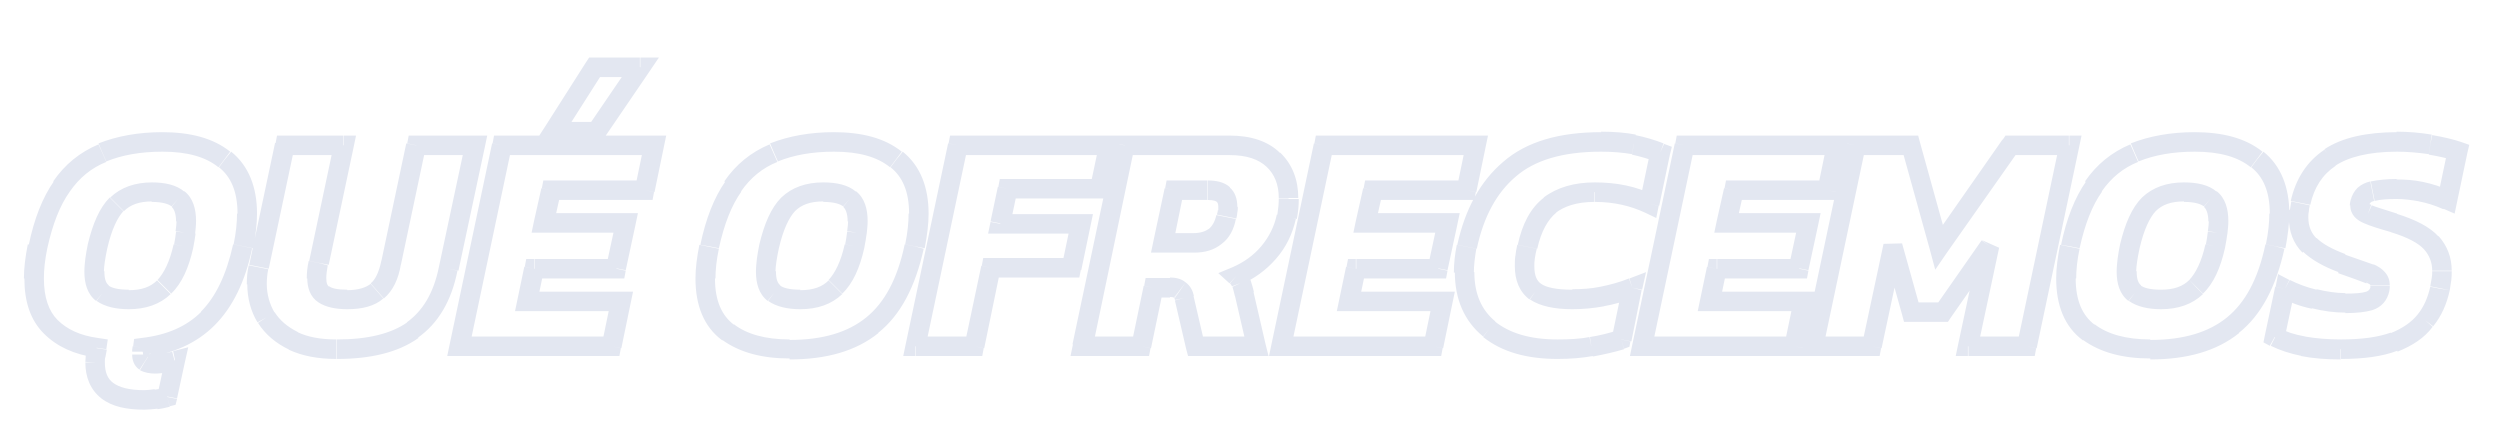 <?xml version="1.0" encoding="utf-8"?>
<!-- Generator: Adobe Illustrator 27.7.0, SVG Export Plug-In . SVG Version: 6.00 Build 0)  -->
<svg version="1.1" id="Capa_1" xmlns="http://www.w3.org/2000/svg" xmlns:xlink="http://www.w3.org/1999/xlink" x="0px" y="0px"
	 viewBox="0 0 512.6 89.9" style="enable-background:new 0 0 512.6 89.9;" xml:space="preserve">
<style type="text/css">
	.st0{fill:#E3E7F1;}
</style>
<path class="st0" d="M19.6,72.9l-2-0.4v0.1v0.1L19.6,72.9z M19.8,71.3l2,0.3l0.3-2l-2-0.3L19.8,71.3z M10.4,67L9,68.4l0,0l0,0
	L10.4,67z M7.7,50.5l-2-0.4l0,0L7.7,50.5z M12.7,38.2l1.6,1.1l0,0L12.7,38.2z M21,31.3l0.8,1.8l0,0L21,31.3z M46.1,32.7l-1.2,1.6
	l0,0l0,0L46.1,32.7z M49.8,50.5l2,0.4l0,0l0,0L49.8,50.5z M42.7,65.3l-1.4-1.4l0,0L42.7,65.3z M29.2,71.3l-0.2-2l-1.5,0.2L27.3,71
	L29.2,71.3z M29.1,72.1l-2-0.4v0.2v0.2H29.1z M29.7,74.2l-1.1,1.7l0,0l0,0L29.7,74.2z M33.8,74.4l0.3,2L33.8,74.4z M35.9,73.9l2,0.4
	l0.7-3.1L35.5,72L35.9,73.9z M34.3,81.4l0.5,1.9L36,83l0.3-1.2L34.3,81.4z M32,81.8l0.3,2L32,81.8z M33.7,58.8l1.4,1.4l0,0
	L33.7,58.8z M37.6,50.5l2,0.4l0,0L37.6,50.5z M38,47.7l-2-0.3l0,0l0,0L38,47.7z M36.5,40.8l-1.3,1.5l0,0l0,0L36.5,40.8z M23.9,41.9
	l1.4,1.4l0,0L23.9,41.9z M20,50.5l-2-0.4l0,0l0,0L20,50.5z M19.5,53.3l2,0.3L19.5,53.3z M21,60.1l-1.3,1.6l0,0l0,0L21,60.1z
	 M29.6,82v-2c-3.2,0-5.2-0.6-6.4-1.5c-1.1-0.8-1.7-2.1-1.7-4.2h-2h-2c0,3,1,5.6,3.3,7.4C23,83.4,26,84,29.6,84L29.6,82L29.6,82z
	 M19.5,74.3h2c0-0.4,0-0.8,0.1-1.3l-2-0.2l-2-0.2c0,0.6-0.1,1.1-0.1,1.6L19.5,74.3L19.5,74.3z M19.6,72.9l2,0.4
	c0.1-0.5,0.2-1,0.3-1.6l-2-0.3l-2-0.3c-0.1,0.5-0.2,1-0.2,1.5L19.6,72.9z M19.8,71.3l0.3-2c-3.7-0.5-6.4-1.8-8.3-3.7L10.4,67L9,68.4
	c2.7,2.7,6.3,4.3,10.6,4.9L19.8,71.3z M10.4,67l1.4-1.4C10,63.8,9,61,9,57.1H7H5c0,4.7,1.2,8.5,4,11.3L10.4,67z M7,57.1h2
	c0-1.8,0.2-3.8,0.7-6.2l-2-0.4l-2-0.4c-0.5,2.5-0.8,4.9-0.8,7C4.9,57.1,7,57.1,7,57.1z M7.7,50.5l2,0.4c1.1-5,2.6-8.8,4.6-11.6
	l-1.6-1.1l-1.6-1.1C8.7,40.5,7,44.9,5.9,50.2L7.7,50.5z M12.7,38.2l1.6,1.1c2-2.9,4.5-4.9,7.5-6.1L21,31.4l-0.8-1.8
	c-3.8,1.6-6.9,4.1-9.3,7.6L12.7,38.2z M21,31.3l0.8,1.8c3.2-1.3,7-2,11.5-2v-2v-2c-4.9,0-9.3,0.8-13.1,2.3L21,31.3z M33.3,29.1v2
	c5.2,0,8.9,1.1,11.5,3.2l1.2-1.6l1.2-1.6c-3.5-2.8-8.2-4-14-4L33.3,29.1L33.3,29.1z M46.1,32.7l-1.2,1.6c2.4,1.9,3.8,4.9,3.8,9.5h2
	h2c0-5.4-1.7-9.8-5.3-12.7L46.1,32.7z M50.6,43.8h-2c0,1.8-0.2,3.9-0.7,6.3l2,0.4l2,0.4c0.5-2.6,0.8-5,0.8-7.1
	C52.7,43.8,50.6,43.8,50.6,43.8z M49.8,50.5l-2-0.4c-1.4,6.3-3.6,10.8-6.6,13.8l1.4,1.4l1.4,1.4c3.7-3.7,6.3-9,7.7-15.8L49.8,50.5z
	 M42.7,65.3l-1.4-1.4c-3,3-7,4.8-12.3,5.4l0.2,2l0.2,2c6-0.7,10.9-2.9,14.6-6.6L42.7,65.3z M29.2,71.3l-2-0.3c0,0.3-0.1,0.5-0.1,0.7
	l2,0.4l2,0.4c0.1-0.3,0.1-0.6,0.1-0.9L29.2,71.3z M29.1,72.1h-2l0,0l0,0l0,0l0,0l0,0l0,0l0,0l0,0l0,0l0,0l0,0l0,0l0,0l0,0l0,0l0,0
	l0,0l0,0l0,0l0,0l0,0l0,0l0,0l0,0l0,0l0,0l0,0l0,0l0,0l0,0l0,0l0,0l0,0l0,0l0,0l0,0l0,0l0,0l0,0l0,0l0,0l0,0l0,0l0,0l0,0l0,0l0,0
	l0,0l0,0l0,0l0,0l0,0l0,0l0,0l0,0l0,0l0,0l0,0l0,0l0,0l0,0l0,0l0,0l0,0l0,0l0,0l0,0l0,0l0,0l0,0l0,0l0,0l0,0l0,0l0,0l0,0l0,0l0,0
	l0,0l0,0l0,0l0,0l0,0l0,0l0,0l0,0l0,0l0,0l0,0l0,0l0,0l0,0l0,0l0,0l0,0l0,0l0,0l0,0l0,0l0,0l0,0l0,0l0,0l0,0l0,0l0,0l0,0l0,0l0,0
	l0,0l0,0l0,0l0,0l0,0l0,0l0,0l0,0l0,0l0,0l0,0l0,0l0,0l0,0l0,0l0,0l0,0l0,0l0,0l0,0l0,0l0,0l0,0l0,0l0,0l0,0l0,0l0,0l0,0l0,0l0,0
	l0,0l0,0l0,0l0,0l0,0l0,0l0,0l0,0l0,0l0,0l0,0l0,0l0,0l0,0l0,0l0,0l0,0l0,0l0,0l0,0l0,0l0,0l0,0l0,0l0,0l0,0l0,0l0,0l0,0l0,0l0,0
	l0,0l0,0l0,0l0,0l0,0l0,0l0,0l0,0l0,0l0,0l0,0l0,0l0,0l0,0l0,0l0,0l0,0l0,0l0,0l0,0l0,0l0,0l0,0l0,0l0,0l0,0l0,0l0,0l0,0l0,0l0,0
	l0,0l0,0l0,0l0,0l0,0l0,0l0,0l0,0l0,0l0,0l0,0l0,0l0,0l0,0l0,0l0,0l0,0l0,0l0,0l0,0l0,0l0,0l0,0l0,0l0,0l0,0l0,0l0,0l0,0l0,0l0,0
	l0,0l0,0l0,0l0,0l0,0l0,0l0,0l0,0l0,0l0,0l0,0l0,0l0,0l0,0l0,0l0,0l0,0l0,0l0,0l0,0l0,0l0,0l0,0l0,0l0,0l0,0l0,0l0,0l0,0l0,0l0,0
	l0,0l0,0l0,0l0,0l0,0l0,0l0,0l0,0l0,0l0,0l0,0l0,0l0,0l0,0l0,0l0,0l0,0l0,0l0,0l0,0l0,0l0,0l0,0l0,0l0,0l0,0l0,0l0,0l0,0l0,0l0,0
	l0,0l0,0l0,0l0,0l0,0l0,0l0,0l0,0l0,0l0,0l0,0l0,0l0,0l0,0l0,0l0,0l0,0l0,0l0,0l0,0l0,0l0,0l0,0l0,0l0,0l0,0l0,0l0,0l0,0l0,0l0,0
	l0,0l0,0l0,0l0,0l0,0l0,0l0,0l0,0l0,0l0,0l0,0l0,0l0,0l0,0l0,0l0,0l0,0l0,0l0,0l0,0l0,0l0,0l0,0l0,0l0,0l0,0l0,0l0,0l0,0l0,0l0,0
	l0,0l0,0l0,0l0,0l0,0l0,0l0,0l0,0l0,0l0,0l0,0l0,0l0,0l0,0l0,0l0,0l0,0l0,0l0,0l0,0l0,0l0,0l0,0l0,0l0,0l0,0l0,0l0,0l0,0l0,0l0,0
	l0,0l0,0l0,0l0,0l0,0l0,0l0,0l0,0l0,0l0,0l0,0l0,0l0,0l0,0l0,0l0,0l0,0l0,0l0,0l0,0l0,0l0,0l0,0l0,0l0,0l0,0l0,0l0,0l0,0l0,0l0,0
	l0,0l0,0l0,0l0,0l0,0l0,0l0,0l0,0l0,0l0,0l0,0l0,0l0,0l0,0l0,0l0,0l0,0l0,0l0,0l0,0l0,0l0,0l0,0l0,0l0,0l0,0l0,0l0,0l0,0l0,0l0,0
	l0,0l0,0l0,0l0,0l0,0l0,0l0,0l0,0l0,0l0,0l0,0l0,0l0,0l0,0l0,0l0,0l0,0l0,0l0,0l0,0l0,0l0,0l0,0l0,0l0,0l0,0l0,0l0,0l0,0l0,0l0,0
	l0,0l0,0l0,0l0,0l0,0l0,0l0,0l0,0l0,0l0,0l0,0l0,0l0,0l0,0l0,0l0,0l0,0l0,0l0,0l0,0l0,0l0,0l0,0l0,0l0,0l0,0l0,0l0,0l0,0l0,0l0,0
	H29.1h2l0,0l0,0l0,0l0,0l0,0l0,0l0,0l0,0l0,0l0,0l0,0l0,0l0,0l0,0l0,0l0,0l0,0l0,0l0,0l0,0l0,0l0,0l0,0l0,0l0,0l0,0l0,0l0,0l0,0l0,0
	l0,0l0,0l0,0l0,0l0,0l0,0l0,0l0,0l0,0l0,0l0,0l0,0l0,0l0,0l0,0l0,0l0,0l0,0l0,0l0,0l0,0l0,0l0,0l0,0l0,0l0,0l0,0l0,0l0,0l0,0l0,0
	l0,0l0,0l0,0l0,0l0,0l0,0l0,0l0,0l0,0l0,0l0,0l0,0l0,0l0,0l0,0l0,0l0,0l0,0l0,0l0,0l0,0l0,0l0,0l0,0l0,0l0,0l0,0l0,0l0,0l0,0l0,0
	l0,0l0,0l0,0l0,0l0,0l0,0l0,0l0,0l0,0l0,0l0,0l0,0l0,0l0,0l0,0l0,0l0,0l0,0l0,0l0,0l0,0l0,0l0,0l0,0l0,0l0,0l0,0l0,0l0,0l0,0l0,0
	l0,0l0,0l0,0l0,0l0,0l0,0l0,0l0,0l0,0l0,0l0,0l0,0l0,0l0,0l0,0l0,0l0,0l0,0l0,0l0,0l0,0l0,0l0,0l0,0l0,0l0,0l0,0l0,0l0,0l0,0l0,0
	l0,0l0,0l0,0l0,0l0,0l0,0l0,0l0,0l0,0l0,0l0,0l0,0l0,0l0,0l0,0l0,0l0,0l0,0l0,0l0,0l0,0l0,0l0,0l0,0l0,0l0,0l0,0l0,0l0,0l0,0l0,0
	l0,0l0,0l0,0l0,0l0,0l0,0l0,0l0,0l0,0l0,0l0,0l0,0l0,0l0,0l0,0l0,0l0,0l0,0l0,0l0,0l0,0l0,0l0,0l0,0l0,0l0,0l0,0l0,0l0,0l0,0l0,0
	l0,0l0,0l0,0l0,0l0,0l0,0l0,0l0,0l0,0l0,0l0,0l0,0l0,0l0,0l0,0l0,0l0,0l0,0l0,0l0,0l0,0l0,0l0,0l0,0l0,0l0,0l0,0l0,0l0,0l0,0l0,0
	l0,0l0,0l0,0l0,0l0,0l0,0l0,0l0,0l0,0l0,0l0,0l0,0l0,0l0,0l0,0l0,0l0,0l0,0l0,0l0,0l0,0l0,0l0,0l0,0l0,0l0,0l0,0l0,0l0,0l0,0l0,0
	l0,0l0,0l0,0l0,0l0,0l0,0l0,0l0,0l0,0l0,0l0,0l0,0l0,0l0,0l0,0l0,0l0,0l0,0l0,0l0,0l0,0l0,0l0,0l0,0l0,0l0,0l0,0l0,0l0,0l0,0l0,0
	l0,0l0,0l0,0l0,0l0,0l0,0l0,0l0,0l0,0l0,0l0,0l0,0l0,0l0,0l0,0l0,0l0,0l0,0l0,0l0,0l0,0l0,0l0,0l0,0l0,0l0,0l0,0l0,0l0,0l0,0l0,0
	l0,0l0,0l0,0l0,0l0,0l0,0l0,0l0,0l0,0l0,0l0,0l0,0l0,0l0,0l0,0l0,0l0,0l0,0l0,0l0,0l0,0l0,0l0,0l0,0l0,0l0,0l0,0l0,0l0,0l0,0l0,0
	l0,0l0,0l0,0l0,0l0,0l0,0l0,0l0,0l0,0l0,0l0,0l0,0l0,0l0,0l0,0l0,0l0,0l0,0l0,0l0,0l0,0l0,0l0,0l0,0l0,0l0,0l0,0l0,0l0,0l0,0l0,0
	l0,0l0,0l0,0l0,0l0,0l0,0l0,0l0,0l0,0l0,0l0,0l0,0l0,0l0,0l0,0l0,0l0,0l0,0l0,0l0,0l0,0l0,0l0,0l0,0l0,0l0,0l0,0l0,0l0,0l0,0l0,0
	l0,0l0,0l0,0l0,0l0,0l0,0l0,0l0,0l0,0l0,0l0,0l0,0l0,0l0,0l0,0l0,0l0,0l0,0l0,0l0,0l0,0l0,0l0,0l0,0l0,0l0,0l0,0l0,0l0,0l0,0l0,0
	l0,0l0,0l0,0l0,0l0,0l0,0l0,0l0,0l0,0l0,0l0,0l0,0l0,0l0,0l0,0l0,0l0,0l0,0l0,0l0,0l0,0l0,0l0,0l0,0l0,0l0,0l0,0l0,0l0,0l0,0l0,0
	l0,0l0,0l0,0l0,0l0,0l0,0l0,0l0,0l0,0l0,0l0,0l0,0l0,0l0,0l0,0l0,0l0,0H29.1z M29.1,72.7h-2c0,1,0.3,2.3,1.5,3.1l1.1-1.7l1.1-1.7
	c0.1,0.1,0.2,0.1,0.2,0.2c0.1,0.1,0.1,0.1,0.1,0.2s0,0,0-0.2L29.1,72.7L29.1,72.7z M29.7,74.2l-1,1.7c0.9,0.5,2,0.7,3.1,0.7v-2v-2
	c-0.4,0-0.7,0-0.8-0.1c-0.2,0-0.2-0.1-0.2,0L29.7,74.2z M31.7,74.6v2c0.8,0,1.6-0.1,2.4-0.2l-0.3-2l-0.3-2c-0.6,0.1-1.2,0.2-1.7,0.2
	v2H31.7z M33.8,74.4l0.3,2c0.8-0.1,1.5-0.3,2.2-0.5L35.8,74l-0.5-1.9c-0.6,0.2-1.3,0.3-2,0.4L33.8,74.4z M35.9,73.9l-2-0.4l-1.6,7.4
	l2,0.4l2,0.4l1.6-7.4L35.9,73.9z M34.3,81.4l-0.5-1.9c-0.6,0.2-1.3,0.3-2.1,0.4l0.3,2l0.3,2c0.9-0.1,1.7-0.3,2.5-0.5L34.3,81.4z
	 M32,81.8l-0.3-2c-0.8,0.1-1.5,0.2-2.1,0.2v2v2c0.8,0,1.7-0.1,2.7-0.2L32,81.8z M26.4,61.4v2c3.5,0,6.4-1,8.6-3.1l-1.4-1.4l-1.4-1.4
	c-1.3,1.3-3.1,2-5.8,2L26.4,61.4L26.4,61.4z M33.7,58.8l1.4,1.4c2.2-2.1,3.6-5.3,4.5-9.3l-2-0.4l-2-0.4c-0.8,3.6-2,5.9-3.3,7.3
	L33.7,58.8z M37.6,50.5l2,0.4c0.2-1.1,0.4-2.1,0.5-3l-2-0.2l-2-0.2c-0.1,0.8-0.2,1.6-0.4,2.6L37.6,50.5z M38,47.7l2,0.3
	c0.1-1,0.2-1.8,0.2-2.7h-2h-2c0,0.6-0.1,1.3-0.2,2.1L38,47.7z M38.2,45.3h2c0-2.4-0.6-4.7-2.4-6.1l-1.3,1.6l-1.3,1.6
	c0.4,0.4,0.9,1.2,0.9,3L38.2,45.3L38.2,45.3z M36.5,40.8l1.3-1.5c-1.6-1.4-4-1.9-6.7-1.9v2v2c2.4,0,3.5,0.5,4.1,0.9L36.5,40.8z
	 M31.2,39.4v-2c-3.5,0-6.4,1-8.6,3.1l1.4,1.4l1.4,1.4c1.3-1.3,3.1-2,5.8-2L31.2,39.4L31.2,39.4z M23.9,41.9l-1.4-1.4
	c-2.1,2.1-3.5,5.4-4.5,9.6l2,0.4l2,0.4c0.9-3.9,2.1-6.3,3.3-7.6L23.9,41.9z M20,50.5l-2-0.4c-0.2,1.1-0.4,2-0.5,2.9l2,0.3l2,0.3
	c0.1-0.8,0.3-1.7,0.5-2.7L20,50.5z M19.5,53.3l-2-0.3c-0.1,0.9-0.2,1.8-0.2,2.7h2h2c0-0.6,0.1-1.3,0.2-2.1L19.5,53.3z M19.3,55.7h-2
	c0,2.4,0.6,4.6,2.4,6l1.3-1.6l1.3-1.6c-0.5-0.4-0.9-1.1-0.9-2.9L19.3,55.7L19.3,55.7z M21,60.1l-1.2,1.6c1.7,1.2,4,1.7,6.6,1.7v-2
	v-2c-2.3,0-3.6-0.4-4.2-0.9L21,60.1z M60.2,69.9l-0.9,1.8l0,0l0,0L60.2,69.9z M54.6,65.1l-1.7,1l0,0l0,0L54.6,65.1z M53.1,54.7
	l2,0.4l0,0L53.1,54.7z M58.4,29.8v-2h-1.6l-0.3,1.6L58.4,29.8z M70.5,29.8l2,0.4l0.5-2.4h-2.5V29.8z M65.3,53.9l2,0.4l0,0L65.3,53.9
	z M66.4,60.4L65.3,62L66.4,60.4z M77.4,59.7l1.3,1.5L77.4,59.7z M80.2,53.9l-2-0.4l0,0l0,0L80.2,53.9z M85.4,29.8v-2h-1.6l-0.3,1.6
	L85.4,29.8z M97.4,29.8l2,0.4l0.5-2.4h-2.5V29.8z M92,55.1l-2-0.4l0,0L92,55.1z M84.6,67.7l1.1,1.6L84.6,67.7z M69,71.6v-2
	c-3.3,0-5.9-0.5-8-1.5l-0.9,1.8l-0.9,1.8c2.8,1.3,6,1.9,9.8,1.9V71.6z M60.2,69.9l0.9-1.8c-2.2-1.1-3.7-2.4-4.8-4.1l-1.7,1.1
	l-1.7,1.1c1.5,2.4,3.7,4.2,6.4,5.5L60.2,69.9z M54.6,65.1l1.7-1c-1-1.7-1.6-3.7-1.6-5.9h-2h-2c0,2.9,0.7,5.6,2.1,7.9L54.6,65.1z
	 M52.7,58.2h2c0-1,0.1-2,0.3-3l-2-0.4l-2-0.4c-0.3,1.3-0.4,2.6-0.4,3.9L52.7,58.2L52.7,58.2z M53.1,54.7l2,0.4l5.3-25l-2-0.4l-2-0.4
	l-5.3,25L53.1,54.7z M58.4,29.8v2h12v-2v-2h-12V29.8z M70.5,29.8l-2-0.4l-5.1,24.1l2,0.4l2,0.4l5.1-24.1L70.5,29.8z M65.3,53.9
	l-2-0.4c-0.3,1.3-0.4,2.5-0.4,3.6h2h2c0-0.7,0.1-1.6,0.3-2.7L65.3,53.9z M65,57h-2c0,2,0.6,3.9,2.3,5l1.1-1.6l1.1-1.6
	c-0.3-0.2-0.6-0.6-0.6-1.8C66.9,57,65,57,65,57z M66.4,60.4L65.3,62c1.5,1,3.6,1.4,5.9,1.4v-2v-2c-2.1,0-3.2-0.3-3.7-0.7L66.4,60.4z
	 M71.2,61.4v2c3,0,5.6-0.6,7.4-2.2l-1.3-1.5L76,58.2c-0.9,0.7-2.4,1.3-4.9,1.3L71.2,61.4L71.2,61.4z M77.4,59.7l1.3,1.5
	c1.9-1.6,3-4,3.5-7l-2-0.4l-2-0.4c-0.5,2.5-1.3,4-2.2,4.7L77.4,59.7z M80.2,53.9l2,0.4l5.1-24.1l-2-0.4l-2-0.4l-5.1,24.1L80.2,53.9z
	 M85.4,29.8v2h12v-2v-2h-12V29.8z M97.4,29.8l-2-0.4L90,54.7l2,0.4l2,0.4l5.4-25.3L97.4,29.8z M92,55.1l-2-0.4
	c-1.1,5.5-3.4,9.1-6.6,11.4l1.1,1.6l1.1,1.6c4.3-3,7-7.7,8.2-13.8L92,55.1z M84.6,67.7l-1.1-1.6c-3.3,2.3-8,3.5-14.4,3.5v2v2
	c6.8,0,12.5-1.3,16.7-4.3L84.6,67.7z M113.5,27l-1.7-1.1l-2,3.1h3.7V27z M121.9,13.8v-2h-1.1l-0.6,0.9L121.9,13.8z M131.3,13.8
	l1.7,1.1l2.1-3.1h-3.8L131.3,13.8L131.3,13.8z M122.3,27v2h1.1l0.6-0.9L122.3,27z M94.2,71l-2-0.4L91.7,73h2.5V71z M102.9,29.8v-2
	h-1.6l-0.3,1.6L102.9,29.8z M134.1,29.8l2,0.4l0.5-2.4h-2.5V29.8z M132.2,39v2h1.6l0.3-1.6L132.2,39z M113,39v-2h-1.6l-0.3,1.6
	L113,39z M111.5,45.7l-2-0.4l-0.5,2.4h2.5V45.7z M128.3,45.7l2,0.4l0.5-2.4h-2.5V45.7z M126.4,55.1v2h1.6l0.3-1.6L126.4,55.1z
	 M109.5,55.1v-2h-1.6l-0.3,1.6L109.5,55.1z M108.1,61.8l-2-0.4l-0.5,2.4h2.5V61.8z M127.3,61.8l2,0.4l0.5-2.4h-2.5V61.8z M125.4,71
	v2h1.6l0.3-1.6L125.4,71z M113.5,27l1.7,1.1l8.4-13.2l-1.7-1.1l-1.7-1.1l-8.4,13.2L113.5,27z M121.9,13.8v2h9.3v-2v-2h-9.3V13.8z
	 M131.3,13.8l-1.7-1.1l-9,13.2l1.7,1.1l1.7,1.1l9-13.2L131.3,13.8z M122.3,27v-2h-8.8v2v2h8.8V27z M94.2,71l2,0.4l8.7-41.2l-2-0.4
	l-2-0.4l-8.7,41.2L94.2,71z M102.9,29.8v2h31.2v-2v-2h-31.2V29.8z M134.1,29.8l-2-0.4l-1.9,9.2l2,0.4l2,0.4l1.9-9.2L134.1,29.8z
	 M132.2,39v-2H113v2v2h19.2V39z M113,39l-2-0.4l-1.5,6.7l2,0.4l2,0.4l1.5-6.7L113,39z M111.5,45.7v2h16.8v-2v-2h-16.8V45.7z
	 M128.3,45.7l-2-0.4l-2,9.3l2,0.4l2,0.4l2-9.3L128.3,45.7z M126.4,55.1v-2h-16.8v2v2h16.8V55.1z M109.5,55.1l-2-0.4l-1.4,6.7l2,0.4
	l2,0.4l1.4-6.7L109.5,55.1z M108.1,61.8v2h19.2v-2v-2h-19.2V61.8z M127.3,61.8l-2-0.4l-1.9,9.2l2,0.4l2,0.4l1.9-9.2L127.3,61.8z
	 M125.4,71v-2H94.2v2v2h31.2V71z M149.3,68.2l-1.2,1.6l0,0l0,0L149.3,68.2z M145.4,50.5l-2-0.4l0,0L145.4,50.5z M150.3,38.2l1.6,1.1
	l0,0L150.3,38.2z M158.7,31.3l0.8,1.8l0,0L158.7,31.3z M183.8,32.7l-1.2,1.6l0,0l0,0L183.8,32.7z M187.5,50.5l2,0.4l0,0l0,0
	L187.5,50.5z M178.9,66.7l-1.2-1.6l0,0L178.9,66.7z M171.3,58.8l1.4,1.4l0,0L171.3,58.8z M175.2,50.5l2,0.4l0,0L175.2,50.5z
	 M175.7,47.7l-2-0.3l0,0l0,0L175.7,47.7z M174.2,40.8l-1.3,1.5l0,0l0,0L174.2,40.8z M161.6,41.9l1.4,1.4l0,0L161.6,41.9z
	 M157.7,50.5l-2-0.4l0,0l0,0L157.7,50.5z M157.2,53.3l2,0.3L157.2,53.3z M158.7,60.1l-1.3,1.6l0,0l0,0L158.7,60.1z M161.9,71.6v-2
	c-5,0-8.8-1.1-11.4-3.1l-1.2,1.6l-1.2,1.6c3.6,2.6,8.2,3.8,13.8,3.8L161.9,71.6L161.9,71.6z M149.3,68.2l1.2-1.6
	c-2.5-1.9-3.9-4.9-3.9-9.5h-2h-2c0,5.5,1.7,9.9,5.5,12.7L149.3,68.2z M144.7,57.1h2c0-1.7,0.2-3.8,0.7-6.1l-2-0.4l-2-0.4
	c-0.5,2.5-0.8,4.8-0.8,6.9H144.7z M145.4,50.5l2,0.4c1.1-5,2.6-8.8,4.6-11.6l-1.6-1.1l-1.6-1.1c-2.4,3.4-4.1,7.8-5.2,13.1
	L145.4,50.5z M150.3,38.2l1.6,1.1c2-2.9,4.5-4.9,7.5-6.1l-0.8-1.8l-0.8-1.8c-3.8,1.6-6.9,4.1-9.3,7.6L150.3,38.2z M158.7,31.3
	l0.8,1.8c3.2-1.3,7-2,11.5-2v-2v-2c-4.9,0-9.3,0.8-13.1,2.3L158.7,31.3z M171,29.1v2c5.2,0,8.9,1.1,11.5,3.2l1.2-1.6l1.2-1.6
	c-3.5-2.8-8.2-4-14-4L171,29.1L171,29.1z M183.8,32.7l-1.2,1.6c2.4,1.9,3.8,4.9,3.8,9.5h2h2c0-5.4-1.7-9.8-5.3-12.7L183.8,32.7z
	 M188.3,43.8h-2c0,1.8-0.2,3.9-0.7,6.3l2,0.4l2,0.4c0.5-2.6,0.8-5,0.8-7.1C190.4,43.8,188.3,43.8,188.3,43.8z M187.5,50.5l-2-0.4
	c-1.5,7.2-4.2,12-7.9,15l1.2,1.6l1.2,1.6c4.7-3.7,7.7-9.6,9.4-17.3L187.5,50.5z M178.9,66.7l-1.3-1.6c-3.7,3-8.8,4.6-15.7,4.6v2v2
	c7.5,0,13.6-1.7,18.2-5.4L178.9,66.7z M164.1,61.4v2c3.5,0,6.4-1,8.6-3.1l-1.4-1.4l-1.4-1.4c-1.3,1.3-3.1,2-5.8,2L164.1,61.4
	L164.1,61.4z M171.3,58.8l1.4,1.4c2.2-2.1,3.6-5.3,4.5-9.3l-2-0.4l-2-0.4c-0.8,3.6-2,5.9-3.3,7.3L171.3,58.8z M175.2,50.5l2,0.4
	c0.2-1.1,0.4-2.1,0.5-3l-2-0.2l-2-0.2c-0.1,0.8-0.2,1.6-0.4,2.6L175.2,50.5z M175.7,47.7l2,0.3c0.1-1,0.2-1.8,0.2-2.7h-2h-2
	c0,0.6-0.1,1.3-0.2,2.1L175.7,47.7z M175.9,45.3h2c0-2.4-0.6-4.7-2.4-6.1l-1.3,1.6l-1.3,1.6c0.4,0.4,0.9,1.2,0.9,3L175.9,45.3
	L175.9,45.3z M174.2,40.8l1.3-1.5c-1.6-1.4-4-1.9-6.7-1.9v2v2c2.4,0,3.5,0.5,4.1,0.9L174.2,40.8z M168.8,39.4v-2
	c-3.5,0-6.4,1-8.6,3.1l1.4,1.4l1.4,1.4c1.3-1.3,3.1-2,5.8-2L168.8,39.4L168.8,39.4z M161.6,41.9l-1.4-1.4c-2.1,2.1-3.5,5.4-4.5,9.6
	l2,0.4l2,0.4c0.9-3.9,2.1-6.3,3.3-7.6L161.6,41.9z M157.7,50.5l-2-0.4c-0.2,1.1-0.4,2-0.5,2.9l2,0.3l2,0.3c0.1-0.8,0.3-1.7,0.5-2.7
	L157.7,50.5z M157.2,53.3l-2-0.3c-0.1,0.9-0.2,1.8-0.2,2.7h2h2c0-0.6,0.1-1.3,0.2-2.1L157.2,53.3z M157,55.7h-2c0,2.4,0.6,4.6,2.4,6
	l1.3-1.6l1.3-1.6c-0.5-0.4-0.9-1.1-0.9-2.9L157,55.7L157,55.7z M158.7,60.1l-1.2,1.6c1.7,1.2,4,1.7,6.6,1.7v-2v-2
	c-2.3,0-3.6-0.4-4.2-0.9L158.7,60.1z M187.7,71l-2-0.4l-0.5,2.4h2.5V71z M196.4,29.8v-2h-1.6l-0.3,1.6L196.4,29.8z M227.4,29.8
	l2,0.4l0.5-2.4h-2.5V29.8z M225.6,38.7v2h1.6l0.3-1.6L225.6,38.7z M206.6,38.7v-2H205l-0.3,1.6L206.6,38.7z M205.1,45.9l-2-0.4
	l-0.5,2.4h2.5V45.9z M221.6,45.9l2,0.4l0.5-2.4h-2.5V45.9z M219.7,54.9v2h1.6l0.3-1.5L219.7,54.9z M203.2,54.9v-2h-1.6l-0.3,1.6
	L203.2,54.9z M199.8,71v2h1.6l0.3-1.6L199.8,71z M187.7,71l2,0.4l8.7-41.2l-2-0.4l-2-0.4l-8.7,41.2L187.7,71z M196.4,29.8v2h31v-2
	v-2h-31V29.8z M227.4,29.8l-2-0.4l-1.9,9l2,0.4l2,0.4l1.9-9L227.4,29.8z M225.6,38.7v-2h-19v2v2h19V38.7z M206.6,38.7l-2-0.4
	l-1.5,7.1l2,0.4l2,0.4l1.5-7.1L206.6,38.7z M205.1,45.9v2h16.5v-2v-2h-16.5V45.9z M221.6,45.9l-2-0.4l-1.9,9.1l2,0.4l2,0.4l1.9-9.1
	L221.6,45.9z M219.7,54.9v-2h-16.5v2v2h16.5V54.9z M203.2,54.9l-2-0.4l-3.4,16.1l2,0.4l2,0.4l3.3-16L203.2,54.9z M199.8,71v-2h-12v2
	v2h12V71z M222,71l-2-0.4l-0.5,2.4h2.5V71z M230.7,29.8v-2h-1.6l-0.3,1.6L230.7,29.8z M261.1,32.8l-1.4,1.4l0,0l0,0L261.1,32.8z
	 M263.8,44.4l2,0.4l0,0l0,0L263.8,44.4z M260.1,51.8l1.5,1.3l0,0l0,0L260.1,51.8z M253.5,56.6l-0.8-1.8l-2.9,1.2l2.3,2.1L253.5,56.6
	z M254.5,58l-1.9,0.7l0,0l0,0L254.5,58z M255.1,60.2l-2,0.4l0,0L255.1,60.2z M257.6,71v2h2.5l-0.6-2.4L257.6,71z M245.1,71l-1.9,0.5
	l0.4,1.5h1.6v-2H245.1z M242.8,61.1l-2,0.4l0,0l0,0L242.8,61.1z M241.9,59.5l-1.2,1.6l0,0h0.1L241.9,59.5z M236.5,59v-2h-1.6
	l-0.3,1.6L236.5,59z M234,71v2h1.6l0.3-1.6L234,71z M238.5,49.8l-2-0.4l-0.5,2.4h2.5V49.8z M251.5,44.4l-2-0.4l0,0L251.5,44.4z
	 M251.7,43.4l-2-0.2l0,0L251.7,43.4z M250.8,39.9l-1.4,1.5l0,0l0,0L250.8,39.9z M240.8,39v-2h-1.6l-0.3,1.6L240.8,39z M222,71l2,0.4
	l8.6-41.2l-2-0.4l-2-0.4l-8.7,41.2L222,71z M230.7,29.8v2h21.4v-2v-2h-21.4V29.8z M252.1,29.8v2c3.6,0,6,0.9,7.6,2.4l1.4-1.4
	l1.4-1.4c-2.5-2.5-6.1-3.6-10.4-3.6V29.8z M261.1,32.8l-1.4,1.4c1.6,1.5,2.5,3.6,2.5,6.4h2h2c0-3.7-1.2-6.9-3.7-9.3L261.1,32.8z
	 M264.2,40.7h-2c0,1-0.1,2.1-0.3,3.4l2,0.4l2,0.4c0.3-1.5,0.4-2.8,0.4-4.1h-2.1V40.7z M263.8,44.4l-2-0.4c-0.5,2.4-1.6,4.6-3.2,6.5
	l1.5,1.3l1.5,1.3c2.1-2.4,3.4-5.1,4.1-8.2L263.8,44.4z M260.1,51.8l-1.5-1.3c-1.6,1.9-3.6,3.3-5.9,4.3l0.8,1.8l0.8,1.8
	c2.8-1.2,5.3-3,7.3-5.3L260.1,51.8z M253.5,56.6l-1.3,1.5c0.2,0.2,0.3,0.4,0.4,0.6l1.9-0.7l1.9-0.7c-0.3-0.8-0.8-1.6-1.5-2.2
	L253.5,56.6z M254.5,58l-1.8,0.8c0.1,0.4,0.3,1,0.5,1.9l2-0.4l1.9-0.4c-0.2-1-0.5-1.8-0.7-2.5L254.5,58z M255.1,60.2l-1.9,0.4
	l2.5,10.8l1.9-0.4l1.9-0.4L257,59.8L255.1,60.2z M257.6,71v-2h-12.5v2v2h12.5V71z M245.1,71l1.9-0.5l-2.3-9.9l-1.9,0.5l-1.9,0.5
	l2.3,9.9L245.1,71z M242.8,61.1l2-0.4c-0.2-1-0.7-2.1-1.7-2.8l-1.1,1.6l-1.1,1.6c-0.1-0.1-0.1-0.1-0.1,0s0.1,0.2,0.1,0.4L242.8,61.1
	z M241.9,59.5l1.2-1.6c-0.9-0.8-2.2-1-3.2-1v2v2c0.3,0,0.5,0,0.7,0.1c0.1,0,0.1,0.1,0.1,0L241.9,59.5z M239.9,59v-2h-3.4v2v2h3.4V59
	z M236.5,59l-2-0.4l-2.5,12l2,0.4l2,0.4l2.5-12L236.5,59z M234,71v-2h-12v2v2h12V71z M238.5,49.8v2h6.3v-2v-2h-6.3V49.8z
	 M244.8,49.8v2c2.2,0,4.1-0.5,5.7-1.8c1.6-1.2,2.5-3,2.9-5.1l-2-0.4l-2-0.4c-0.3,1.4-0.9,2.3-1.5,2.8c-0.7,0.5-1.7,0.9-3.2,0.9v2
	H244.8z M251.5,44.4l2,0.4c0.1-0.4,0.2-0.9,0.2-1.3l-2-0.2l-2-0.2c0,0.3-0.1,0.6-0.2,0.9L251.5,44.4z M251.7,43.4l2,0.2
	c0.1-0.4,0.1-0.8,0.1-1.2h-2h-2c0,0.2,0,0.4,0,0.7L251.7,43.4z M251.7,42.4h2c0-1.5-0.4-3-1.6-4l-1.3,1.5l-1.3,1.5
	c0.1,0.1,0.3,0.3,0.3,1H251.7z M250.8,39.9l1.4-1.5c-1.2-1.1-2.9-1.4-4.6-1.4v2v2c1.4,0,1.8,0.3,1.9,0.4L250.8,39.9z M247.5,39v-2
	h-6.7v2v2h6.7V39z M240.8,39l-2-0.4l-2.3,10.8l2,0.4l2,0.4l2.2-10.8L240.8,39z M262.7,71l-2-0.4l-0.5,2.4h2.5V71z M271.4,29.8v-2
	h-1.6l-0.3,1.6L271.4,29.8z M302.6,29.8l2,0.4l0.5-2.4h-2.5V29.8z M300.7,39v2h1.6l0.3-1.6L300.7,39z M281.5,39v-2h-1.6l-0.3,1.6
	L281.5,39z M280,45.7l-2-0.4l-0.5,2.4h2.5V45.7z M296.8,45.7l2,0.4l0.5-2.4h-2.5V45.7z M294.9,55.1v2h1.6l0.3-1.6L294.9,55.1z
	 M278,55.1v-2h-1.6l-0.3,1.6L278,55.1z M276.6,61.8l-2-0.4l-0.5,2.4h2.5V61.8z M295.8,61.8l2,0.4l0.5-2.4h-2.5V61.8z M293.9,71v2
	h1.6l0.3-1.6L293.9,71z M262.7,71l2,0.4l8.7-41.2l-2-0.4l-2-0.4l-8.7,41.2L262.7,71z M271.4,29.8v2h31.2v-2v-2h-31.2V29.8z
	 M302.6,29.8l-2-0.4l-1.9,9.2l2,0.4l2,0.4l1.9-9.2L302.6,29.8z M300.7,39v-2h-19.2v2v2h19.2V39z M281.5,39l-2-0.4l-1.5,6.7l2,0.4
	l2,0.4l1.5-6.7L281.5,39z M280,45.7v2h16.8v-2v-2H280V45.7z M296.8,45.7l-2-0.4l-2,9.3l2,0.4l2,0.4l2-9.3L296.8,45.7z M294.9,55.1
	v-2h-16.8v2v2h16.8V55.1z M278,55.1l-2-0.4l-1.4,6.7l2,0.4l2,0.4l1.4-6.7L278,55.1z M276.6,61.8v2h19.2v-2v-2h-19.2V61.8z
	 M295.8,61.8l-2-0.4l-1.9,9.2l2,0.4l2,0.4l1.9-9.2L295.8,61.8z M293.9,71v-2h-31.2v2v2h31.2V71z M305.3,67.5l-1.3,1.6l0,0
	L305.3,67.5z M300.8,50.6l-2-0.4l0,0l0,0L300.8,50.6z M309.5,34.7l1.3,1.5l0,0L309.5,34.7z M335,29.7l-0.4,2l0,0L335,29.7z
	 M340.4,31.3l2,0.4l0.4-1.6l-1.6-0.6L340.4,31.3z M338.2,41.8l-0.9,1.8l2.3,1.1l0.5-2.5L338.2,41.8z M317.8,42.1l1.2,1.6l0,0l0,0
	L317.8,42.1z M313.1,50.6l2,0.4l0,0L313.1,50.6z M312.7,52.8l2,0.3l0,0l0,0L312.7,52.8z M314.8,59.8l-1.2,1.6l0,0l0,0L314.8,59.8z
	 M328.4,60.8l-0.4-2l0,0L328.4,60.8z M334.7,59l2,0.4l0.8-3.6l-3.4,1.3L334.7,59z M332.4,69.6l0.6,1.9l1.1-0.4l0.2-1.1L332.4,69.6z
	 M326.3,71.1l-0.3-2l0,0l0,0L326.3,71.1z M319.3,71.6v-2c-5.6,0-9.8-1.3-12.8-3.7l-1.2,1.6l-1.2,1.6c3.9,3.1,9,4.5,15.3,4.5v-2
	H319.3z M305.3,67.5l1.3-1.6c-2.8-2.3-4.3-5.6-4.3-10.1h-2h-2c0,5.5,1.9,10,5.8,13.2L305.3,67.5z M300.2,55.9h2
	c0-1.5,0.2-3.1,0.5-4.9l-2-0.4l-2-0.4c-0.4,2-0.6,3.9-0.6,5.7C298.1,55.9,300.2,55.9,300.2,55.9z M300.8,50.6l2,0.4
	c1.4-6.6,4.1-11.5,8-14.8l-1.3-1.5l-1.3-1.5c-4.7,4-7.8,9.7-9.4,17L300.8,50.6z M309.5,34.7l1.3,1.5c3.8-3.3,9.5-5.1,17.5-5.1v-2v-2
	c-8.5,0-15.3,1.9-20.1,6.1L309.5,34.7z M328.3,29.1v2c2.5,0,4.5,0.2,6.3,0.5l0.4-2l0.4-2c-2-0.4-4.4-0.6-7.1-0.6V29.1L328.3,29.1z
	 M335,29.7l-0.4,2c1.8,0.4,3.5,0.9,5.1,1.5l0.7-1.9l0.7-1.9c-1.8-0.7-3.8-1.3-5.8-1.7L335,29.7z M340.4,31.3l-2-0.4l-2.2,10.5l2,0.4
	l2,0.4l2.2-10.5L340.4,31.3z M338.2,41.8l0.9-1.8c-3.6-1.8-7.6-2.6-12.1-2.6v2v2c3.9,0,7.3,0.8,10.3,2.2L338.2,41.8z M327,39.4v-2
	c-4.2,0-7.7,1-10.5,3.1l1.2,1.6l1.2,1.6c1.8-1.4,4.4-2.3,8-2.3v-2H327z M317.8,42.1l-1.2-1.6c-2.8,2.1-4.5,5.5-5.4,9.7l2,0.4l2,0.4
	c0.8-3.6,2.2-6,3.9-7.4L317.8,42.1z M313.1,50.6l-2-0.4c-0.2,0.8-0.3,1.6-0.4,2.4l2,0.2l2,0.2c0.1-0.6,0.2-1.3,0.4-2L313.1,50.6z
	 M312.7,52.8l-2-0.3c-0.1,0.7-0.1,1.4-0.1,2.1h2h2c0-0.5,0-1,0.1-1.6L312.7,52.8z M312.6,54.6h-2c0,2.8,0.9,5.2,3,6.8l1.2-1.6
	l1.2-1.6c-0.9-0.6-1.4-1.7-1.4-3.6C314.6,54.6,312.6,54.6,312.6,54.6z M314.8,59.8l-1.1,1.6c2.1,1.4,5.1,2,8.7,2v-2v-2
	c-3.4,0-5.4-0.5-6.4-1.2L314.8,59.8z M322.4,61.4v2c2.2,0,4.3-0.2,6.5-0.6l-0.4-2l-0.4-2c-1.9,0.4-3.8,0.5-5.7,0.5L322.4,61.4
	L322.4,61.4z M328.4,60.8l0.4,2c2.2-0.4,4.4-1,6.6-1.9l-0.7-1.9l-0.7-1.9c-2,0.8-3.9,1.3-5.9,1.7L328.4,60.8z M334.7,59l-2-0.4
	l-2.2,10.6l2,0.4l2,0.4l2.1-10.5L334.7,59z M332.4,69.6l-0.6-1.9c-1.9,0.6-3.8,1.1-5.8,1.4l0.3,2l0.3,2c2.2-0.4,4.4-0.9,6.4-1.5
	L332.4,69.6z M326.3,71.1l-0.4-2c-1.9,0.4-4.2,0.5-6.6,0.5v2v2c2.7,0,5.1-0.2,7.3-0.6L326.3,71.1z M336.7,71l-2-0.4l-0.5,2.4h2.5V71
	z M345.4,29.8v-2h-1.6l-0.3,1.6L345.4,29.8z M376.6,29.8l2,0.4l0.5-2.4h-2.5V29.8z M374.7,39v2h1.6l0.3-1.6L374.7,39z M355.5,39v-2
	h-1.6l-0.3,1.6L355.5,39z M354,45.7l-2-0.4l-0.5,2.4h2.5V45.7z M370.8,45.7l2,0.4l0.5-2.4h-2.5V45.7z M368.9,55.1v2h1.6l0.3-1.6
	L368.9,55.1z M352,55.1v-2h-1.6l-0.3,1.6L352,55.1z M350.6,61.8l-2-0.4l-0.5,2.4h2.5V61.8z M369.8,61.8l2,0.4l0.5-2.4h-2.5V61.8z
	 M367.9,71v2h1.6l0.3-1.6L367.9,71z M336.7,71l2,0.4l8.7-41.2l-2-0.4l-2-0.4l-8.7,41.2L336.7,71z M345.4,29.8v2h31.2v-2v-2h-31.2
	V29.8z M376.6,29.8l-2-0.4l-1.9,9.2l2,0.4l2,0.4l1.9-9.2L376.6,29.8z M374.7,39v-2h-19.2v2v2h19.2V39z M355.5,39l-2-0.4l-1.5,6.7
	l2,0.4l2,0.4l1.5-6.7L355.5,39z M354,45.7v2h16.8v-2v-2H354V45.7z M370.8,45.7l-2-0.4l-2,9.3l2,0.4l2,0.4l2-9.3L370.8,45.7z
	 M368.9,55.1v-2h-16.8v2v2h16.8V55.1z M352,55.1l-2-0.4l-1.4,6.7l2,0.4l2,0.4l1.4-6.7L352,55.1z M350.6,61.8v2h19.2v-2v-2h-19.2
	V61.8z M369.8,61.8l-2-0.4l-1.9,9.2l2,0.4l2,0.4l1.9-9.2L369.8,61.8z M367.9,71v-2h-31.2v2v2h31.2V71z M371.8,71l-2-0.4l-0.5,2.4
	h2.5V71z M380.5,29.8v-2h-1.6l-0.3,1.6L380.5,29.8z M391.8,29.8l1.9-0.5l-0.4-1.5h-1.5V29.8z M397.6,50.7l-1.9,0.5l1.1,4.1l2.4-3.5
	L397.6,50.7z M412.2,29.8v-2h-1l-0.6,0.9L412.2,29.8z M424.3,29.8l2,0.4l0.5-2.4h-2.5V29.8z M415.6,71v2h1.6l0.3-1.6L415.6,71z
	 M403.5,71l-2-0.4L401,73h2.5V71z M407.9,50.4l2,0.4l-3.6-1.6L407.9,50.4z M398.4,64v2h1l0.6-0.9L398.4,64z M391.9,64l-1.9,0.5
	l0.4,1.5h1.5V64z M388.2,50.4l1.9-0.5l-3.9,0.1L388.2,50.4z M383.8,71v2h1.6l0.3-1.6L383.8,71z M371.8,71l2,0.4l8.7-41.2l-2-0.4
	l-2-0.4l-8.7,41.2L371.8,71z M380.5,29.8v2h11.3v-2v-2h-11.3V29.8z M391.8,29.8l-1.9,0.5l5.8,20.9l1.9-0.5l1.9-0.5l-5.8-20.9
	L391.8,29.8z M397.6,50.7l1.6,1.1l14.7-20.9l-1.6-1.1l-1.7-1.2L396,49.5L397.6,50.7z M412.2,29.8v2h12v-2v-2h-12V29.8z M424.3,29.8
	l-2-0.4l-8.7,41.2l2,0.4l2,0.4l8.7-41.2L424.3,29.8z M415.6,71v-2h-12v2v2h12V71z M403.5,71l2,0.4l4.4-20.6l-2-0.4l-2-0.4l-4.4,20.6
	L403.5,71z M407.9,50.4l-1.6-1.1l-9.5,13.6l1.6,1.1l1.6,1.1l9.5-13.6L407.9,50.4z M398.4,64v-2h-6.5v2v2h6.5V64z M391.9,64l1.9-0.5
	L390,49.9l-1.9,0.5l-1.9,0.5l3.8,13.6L391.9,64z M388.2,50.4l-2-0.4l-4.4,20.6l2,0.4l2,0.4l4.4-20.6L388.2,50.4z M383.8,71v-2h-12v2
	v2h12V71z M428.3,68.2l-1.2,1.6l0,0l0,0L428.3,68.2z M424.4,50.5l-2-0.4l0,0L424.4,50.5z M429.3,38.2l1.6,1.1l0,0L429.3,38.2z
	 M437.7,31.3l0.8,1.8l0,0L437.7,31.3z M462.8,32.7l-1.2,1.6l0,0l0,0L462.8,32.7z M466.5,50.5l2,0.4l0,0l0,0L466.5,50.5z M457.9,66.7
	l-1.3-1.6l0,0L457.9,66.7z M450.3,58.8l1.4,1.4l0,0L450.3,58.8z M454.2,50.5l2,0.4l0,0L454.2,50.5z M454.7,47.7l-2-0.3l0,0l0,0
	L454.7,47.7z M453.2,40.8l-1.3,1.5l0,0l0,0L453.2,40.8z M440.6,41.9l1.4,1.4l0,0L440.6,41.9z M436.7,50.5l-2-0.4l0,0l0,0L436.7,50.5
	z M436.2,53.3l2,0.3L436.2,53.3z M437.7,60.1l-1.3,1.6l0,0l0,0L437.7,60.1z M440.9,71.6v-2c-5,0-8.8-1.1-11.4-3.1l-1.2,1.6l-1.2,1.6
	c3.6,2.6,8.2,3.8,13.8,3.8C440.9,73.5,440.9,71.6,440.9,71.6z M428.3,68.2l1.2-1.6c-2.5-1.9-3.9-4.9-3.9-9.5h-2h-2
	c0,5.5,1.7,9.9,5.5,12.7L428.3,68.2z M423.7,57.1h2c0-1.7,0.2-3.8,0.7-6.1l-2-0.4l-2-0.4c-0.5,2.5-0.8,4.8-0.8,6.9H423.7z
	 M424.4,50.5l2,0.4c1.1-5,2.6-8.8,4.6-11.6l-1.6-1.1l-1.6-1.1c-2.4,3.4-4.1,7.8-5.2,13.1L424.4,50.5z M429.3,38.2l1.6,1.1
	c2-2.9,4.5-4.9,7.5-6.1l-0.8-1.8l-0.8-1.8c-3.8,1.6-6.9,4.1-9.3,7.6L429.3,38.2z M437.7,31.3l0.8,1.8c3.2-1.3,7-2,11.5-2v-2v-2
	c-4.9,0-9.3,0.8-13.1,2.3L437.7,31.3z M450,29.1v2c5.2,0,8.9,1.1,11.5,3.2l1.2-1.6l1.2-1.6c-3.5-2.8-8.2-4-14-4v2H450z M462.8,32.7
	l-1.2,1.6c2.4,1.9,3.8,4.9,3.8,9.5h2h2c0-5.4-1.7-9.8-5.3-12.7L462.8,32.7z M467.3,43.8h-2c0,1.8-0.2,3.9-0.7,6.3l2,0.4l2,0.4
	c0.5-2.6,0.8-5,0.8-7.1C469.4,43.8,467.3,43.8,467.3,43.8z M466.5,50.5l-2-0.4c-1.5,7.2-4.2,12-7.9,15l1.2,1.6l1.2,1.6
	c4.7-3.7,7.7-9.6,9.4-17.3L466.5,50.5z M457.9,66.7l-1.3-1.6c-3.7,3-8.8,4.6-15.7,4.6v2v2c7.5,0,13.6-1.7,18.2-5.4L457.9,66.7z
	 M443.1,61.4v2c3.5,0,6.4-1,8.6-3.1l-1.4-1.4l-1.4-1.5c-1.3,1.3-3.1,2-5.8,2V61.4z M450.3,58.8l1.4,1.4c2.2-2.1,3.6-5.3,4.5-9.3
	l-2-0.4l-2-0.4c-0.8,3.6-2,5.9-3.3,7.3L450.3,58.8z M454.2,50.5l2,0.4c0.2-1.1,0.4-2.1,0.5-3l-2-0.2l-2-0.2
	c-0.1,0.8-0.2,1.6-0.4,2.6L454.2,50.5z M454.7,47.7l2,0.3c0.1-1,0.2-1.8,0.2-2.7h-2h-2c0,0.6-0.1,1.3-0.2,2.1L454.7,47.7z
	 M454.9,45.3h2c0-2.4-0.6-4.7-2.4-6.1l-1.3,1.6l-1.3,1.6c0.4,0.4,0.9,1.2,0.9,3L454.9,45.3L454.9,45.3z M453.2,40.8l1.3-1.5
	c-1.6-1.4-4-1.9-6.7-1.9v2v2c2.4,0,3.5,0.5,4.1,0.9L453.2,40.8z M447.8,39.4v-2c-3.5,0-6.4,1-8.6,3.1l1.4,1.4l1.4,1.4
	c1.3-1.3,3.1-2,5.8-2V39.4z M440.6,41.9l-1.4-1.4c-2.1,2.1-3.5,5.4-4.5,9.6l2,0.4l2,0.4c0.9-3.9,2.1-6.3,3.3-7.6L440.6,41.9z
	 M436.7,50.5l-2-0.4c-0.2,1.1-0.4,2-0.5,2.9l2,0.3l2,0.3c0.1-0.8,0.3-1.7,0.5-2.7L436.7,50.5z M436.2,53.3l-2-0.3
	c-0.1,0.9-0.2,1.8-0.2,2.7h2h2c0-0.6,0.1-1.3,0.2-2.1L436.2,53.3z M436,55.7h-2c0,2.4,0.6,4.6,2.4,6l1.3-1.6l1.3-1.6
	c-0.5-0.4-0.9-1.1-0.9-2.9L436,55.7L436,55.7z M437.7,60.1l-1.2,1.6c1.7,1.2,4,1.7,6.6,1.7v-2v-2c-2.3,0-3.6-0.4-4.2-0.9L437.7,60.1
	z M472.3,71l-0.4,2l0,0l0,0L472.3,71z M466.4,69.1l-2-0.4l-0.3,1.5l1.3,0.7L466.4,69.1z M468.5,59.2l0.9-1.8l-2.3-1.2l-0.5,2.6
	L468.5,59.2z M474.5,61.3l0.5-1.9L474.5,61.3z M485.8,61.7l0.6,1.9l0,0l0,0L485.8,61.7z M488,59.2l-1.9-0.5l0,0l0,0L488,59.2z
	 M486.1,56.2l-0.7,1.9L486.1,56.2z M480.2,54l-0.7,1.9l0,0l0,0L480.2,54z M473.6,50.3l-1.4,1.4l0,0l0,0L473.6,50.3z M471.4,43.2
	l2,0.2l0,0l0,0L471.4,43.2z M471.7,41.6l1.9,0.4l0,0l0,0L471.7,41.6z M477.7,32.3l1.1,1.7l0,0L477.7,32.3z M498.3,29.7l-0.3,2l0,0
	L498.3,29.7z M503.9,31l2,0.4l0.4-1.7l-1.7-0.6L503.9,31z M501.8,41l-0.8,1.8l2.3,1l0.5-2.4L501.8,41z M496.4,39.3l-0.4,2
	L496.4,39.3z M486.4,39.2l-0.4-2l0,0L486.4,39.2z M483.9,41.5l1.9,0.6V42v-0.1L483.9,41.5z M485.5,43.9l-0.7,1.9L485.5,43.9z
	 M490.8,45.7l-0.6,1.9l0,0l0,0L490.8,45.7z M498.5,49.8l1.5-1.3L498.5,49.8z M500.6,57.3l-2-0.3l0,0L500.6,57.3z M500.3,59.2l2,0.4
	l0,0L500.3,59.2z M497.3,65.7l-1.6-1.3l0,0l0,0L497.3,65.7z M490.9,70.1l0.7,1.9l0,0l0,0L490.9,70.1z M480,71.6v-2
	c-2.7,0-5.1-0.2-7.4-0.6l-0.4,2l-0.4,2c2.5,0.5,5.2,0.7,8.1,0.7v-2.1H480z M472.3,71l0.4-2c-2.3-0.4-4-1-5.3-1.7l-0.9,1.8l-0.9,1.8
	c1.8,0.9,3.9,1.6,6.4,2.1L472.3,71z M466.4,69.1l2,0.4l2.1-9.9l-2-0.4l-2-0.4l-2.1,9.9L466.4,69.1z M468.5,59.2l-0.9,1.8
	c1.9,1,4,1.8,6.4,2.3l0.5-1.9l0.5-2c-2.1-0.5-3.9-1.2-5.5-2L468.5,59.2z M474.5,61.3l-0.5,1.9c2.4,0.6,4.7,0.9,6.9,0.9v-2v-2
	c-1.9,0-3.8-0.3-5.9-0.8L474.5,61.3z M480.9,62.2v2c2.2,0,4.1-0.2,5.5-0.6l-0.6-1.9l-0.6-1.9c-0.9,0.3-2.3,0.4-4.4,0.4v2H480.9z
	 M485.8,61.7l0.6,1.9c1.9-0.6,3.1-2,3.5-3.9l-1.9-0.5l-1.9-0.5c-0.2,0.7-0.4,0.9-0.9,1.1L485.8,61.7z M488,59.2l1.9,0.5
	c0.1-0.4,0.1-0.8,0.1-1.1h-2h-2c0,0.1,0,0.1,0,0.2l0,0L488,59.2z M488,58.5h2c0-1-0.3-1.9-1-2.7c-0.6-0.7-1.4-1.2-2.3-1.6l-0.7,1.9
	l-0.7,1.9c0.5,0.2,0.6,0.3,0.7,0.4l0,0l0,0l0,0c0,0,0,0,0,0.1C486,58.5,488,58.5,488,58.5z M486.1,56.2l0.7-1.9
	c-1.4-0.5-3.4-1.2-6-2.1l-0.7,1.9l-0.7,1.9c2.6,0.9,4.5,1.6,5.8,2.1L486.1,56.2z M480.2,54l0.7-1.9c-2.7-1-4.7-2.1-5.9-3.3l-1.4,1.4
	l-1.4,1.4c1.8,1.7,4.3,3.1,7.3,4.2L480.2,54z M473.6,50.3l1.4-1.4c-1.1-1.1-1.7-2.5-1.7-4.3h-2h-2c0,2.8,0.9,5.3,2.8,7.2L473.6,50.3
	z M471.3,44.6h2c0-0.4,0-0.8,0.1-1.2l-2-0.2l-2-0.2c0,0.5-0.1,1.1-0.1,1.6C469.3,44.6,471.3,44.6,471.3,44.6z M471.4,43.2l2,0.2
	c0-0.4,0.1-0.8,0.2-1.3l-1.9-0.4l-1.9-0.4c-0.1,0.6-0.2,1.3-0.3,1.9H471.4z M471.7,41.6l2,0.4c0.8-3.6,2.5-6.2,5.2-8l-1.1-1.7
	l-1.2-1.6c-3.6,2.4-5.9,6-6.9,10.5L471.7,41.6z M477.7,32.3l1.1,1.7c2.7-1.8,6.9-2.9,12.7-2.9v-2v-2c-6.2,0-11.3,1.1-14.9,3.5
	L477.7,32.3z M491.5,29.1v2c2.1,0,4.3,0.2,6.5,0.5l0.3-2l0.3-2c-2.4-0.4-4.8-0.6-7.2-0.6v2.1H491.5z M498.3,29.7l-0.3,2
	c2.3,0.4,4,0.8,5.2,1.2l0.7-1.9l0.7-1.9c-1.5-0.5-3.5-1-5.9-1.4L498.3,29.7z M503.9,31l-2-0.4l-2.1,10l2,0.4l2,0.4l2.1-10L503.9,31z
	 M501.8,41l0.8-1.8c-2-0.9-3.9-1.5-5.8-1.9l-0.4,2l-0.4,2c1.6,0.3,3.2,0.8,5,1.6L501.8,41z M496.4,39.3l0.4-2
	c-1.9-0.4-3.7-0.5-5.4-0.5v2v2c1.5,0,3,0.2,4.7,0.5L496.4,39.3z M491.4,38.7v-2c-2,0-3.8,0.2-5.3,0.5l0.4,2l0.4,2
	c1.2-0.3,2.7-0.4,4.5-0.4C491.4,40.8,491.4,38.7,491.4,38.7z M486.4,39.2l-0.4-2c-0.9,0.2-1.8,0.6-2.6,1.3c-0.7,0.7-1.2,1.6-1.4,2.5
	l1.9,0.5l1.9,0.5c0.1-0.3,0.2-0.4,0.3-0.5c0.1-0.1,0.3-0.2,0.7-0.3L486.4,39.2z M483.9,41.5l-1.9-0.6c-0.1,0.4-0.2,0.9-0.2,1.2h2h2
	V42l0,0l0,0l0,0l0,0v0.1L483.9,41.5z M483.9,42.1h-2c0,2,1.4,3.1,2.9,3.7l0.7-1.9l0.7-1.9c-0.2-0.1-0.3-0.1-0.3-0.2
	c-0.1,0-0.1-0.1-0.1-0.1s0,0,0.1,0.1c0,0.1,0,0.1,0,0.1h-2V42.1z M485.5,43.9l-0.7,1.9c1.1,0.5,3,1.1,5.5,1.8l0.6-1.9l0.6-1.9
	c-2.5-0.8-4.2-1.3-5.2-1.7L485.5,43.9z M490.8,45.7l-0.6,1.9c3.6,1.1,5.7,2.3,6.8,3.5l1.5-1.3l1.5-1.3c-1.8-2-4.8-3.5-8.7-4.7
	L490.8,45.7z M498.5,49.8l-1.5,1.3c1.1,1.2,1.7,2.7,1.7,4.4h2h2c0-2.7-0.9-5.1-2.7-7.1L498.5,49.8z M500.7,55.6h-2
	c0,0.5,0,0.9-0.1,1.4l2,0.3l2,0.3c0.1-0.7,0.1-1.4,0.1-2H500.7z M500.6,57.3l-2-0.3c-0.1,0.6-0.2,1.1-0.3,1.7l2,0.4l2,0.4
	c0.1-0.7,0.2-1.3,0.3-2L500.6,57.3z M500.3,59.2l-2-0.4c-0.5,2.2-1.3,4.1-2.6,5.7l1.6,1.2l1.6,1.2c1.7-2.1,2.8-4.6,3.4-7.4
	L500.3,59.2z M497.3,65.7l-1.6-1.2c-1.2,1.5-3,2.8-5.5,3.8l0.7,1.9l0.7,1.9c3-1.2,5.5-2.8,7.2-5.1L497.3,65.7z M490.9,70.1l-0.7-1.9
	c-2.5,0.9-5.8,1.4-10.2,1.4v2v2c4.6,0,8.5-0.5,11.6-1.7L490.9,70.1z"/>
</svg>
